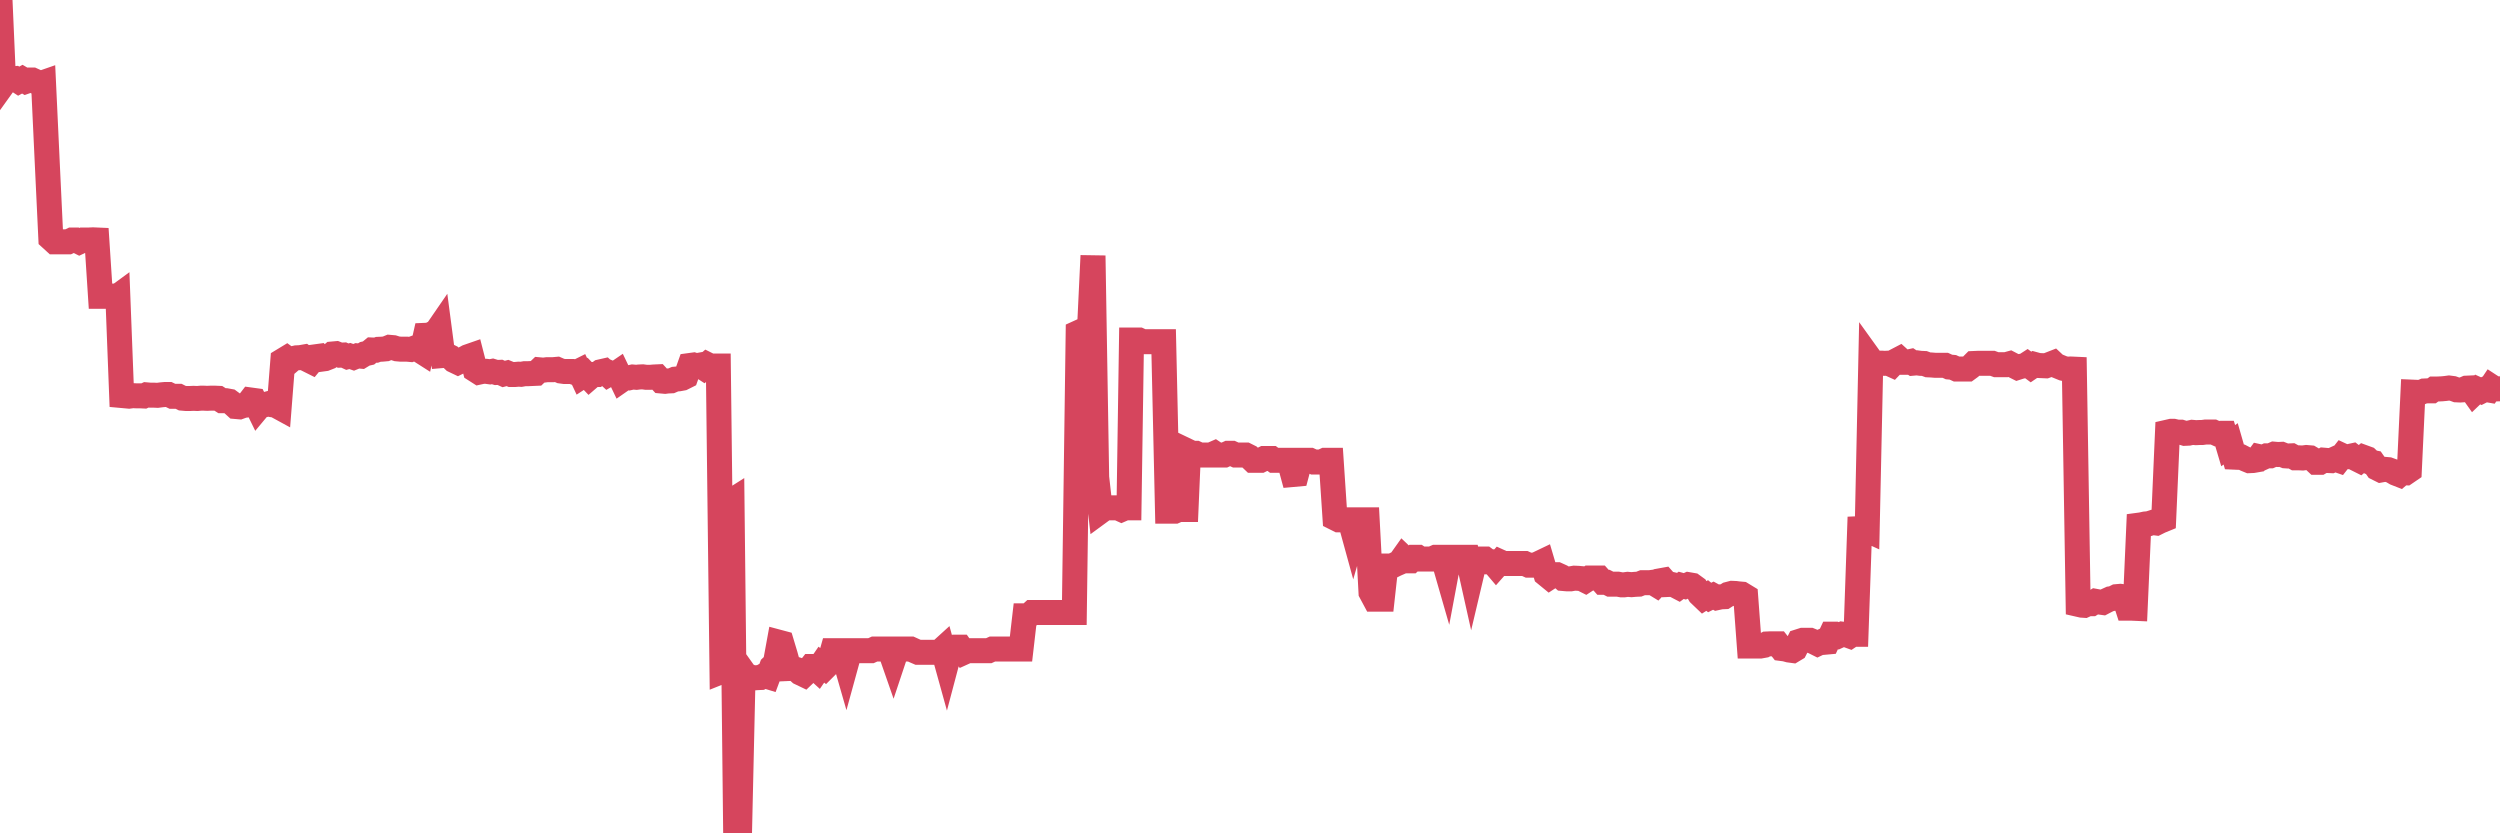 <?xml version="1.0"?><svg width="150px" height="50px" xmlns="http://www.w3.org/2000/svg" xmlns:xlink="http://www.w3.org/1999/xlink"> <polyline fill="none" stroke="#d6455d" stroke-width="1.5px" stroke-linecap="round" stroke-miterlimit="5" points="0.00,0.00 0.22,5.02 0.45,4.70 0.67,4.74 0.89,4.72 1.12,4.87 1.34,4.75 1.56,4.88 1.79,4.80 1.94,4.80 2.16,4.90 2.38,5.03 2.61,4.95 2.83,9.66 3.05,14.30 3.28,14.51 3.50,14.51 3.65,14.51 3.87,14.51 4.09,14.51 4.32,14.40 4.54,14.40 4.76,14.51 4.99,14.40 5.21,14.40 5.36,14.40 5.58,14.39 5.81,14.40 6.03,17.78 6.25,17.78 6.48,17.78 6.70,17.77 6.92,17.88 7.07,17.77 7.30,23.73 7.52,23.75 7.74,23.77 7.97,23.74 8.19,23.75 8.41,23.75 8.63,23.76 8.78,23.69 9.01,23.71 9.23,23.71 9.45,23.72 9.68,23.69 9.90,23.67 10.12,23.67 10.35,23.78 10.50,23.78 10.72,23.78 10.94,23.89 11.17,23.91 11.39,23.91 11.61,23.90 11.84,23.91 12.06,23.89 12.21,23.89 12.43,23.90 12.65,23.89 12.88,23.89 13.10,23.90 13.32,24.04 13.55,24.04 13.77,24.08 13.92,24.19 14.14,24.39 14.37,24.41 14.59,24.33 14.81,24.30 15.04,24.00 15.26,24.03 15.48,24.48 15.63,24.30 15.86,24.29 16.08,24.23 16.30,24.28 16.53,24.31 16.75,24.43 16.97,21.63 17.20,21.49 17.42,21.65 17.57,21.52 17.79,21.47 18.01,21.46 18.24,21.42 18.46,21.58 18.68,21.69 18.91,21.41 19.13,21.38 19.28,21.55 19.50,21.52 19.73,21.43 19.95,21.24 20.17,21.22 20.40,21.31 20.62,21.30 20.84,21.40 20.99,21.36 21.22,21.44 21.44,21.35 21.66,21.37 21.89,21.23 22.11,21.18 22.33,21.00 22.56,21.01 22.70,20.96 22.93,20.95 23.15,20.93 23.37,20.84 23.60,20.86 23.82,20.93 24.04,20.95 24.27,20.95 24.42,20.95 24.64,20.97 24.86,20.89 25.09,20.96 25.31,21.10 25.53,20.12 25.76,20.11 25.98,20.00 26.13,19.98 26.35,19.66 26.57,21.33 26.80,21.31 27.02,21.42 27.24,21.63 27.47,21.74 27.69,21.63 27.84,21.53 28.06,21.41 28.29,21.33 28.51,22.19 28.73,22.33 28.96,22.28 29.18,22.28 29.40,22.31 29.55,22.28 29.78,22.35 30.00,22.34 30.22,22.44 30.45,22.38 30.67,22.47 30.89,22.47 31.12,22.45 31.26,22.46 31.49,22.42 31.71,22.42 31.93,22.41 32.16,22.40 32.38,22.19 32.60,22.21 32.83,22.18 33.05,22.18 33.20,22.18 33.42,22.16 33.65,22.26 33.87,22.29 34.09,22.29 34.32,22.29 34.54,22.37 34.76,22.26 34.91,22.58 35.14,22.43 35.36,22.66 35.58,22.47 35.81,22.47 36.03,22.31 36.25,22.26 36.48,22.47 36.62,22.39 36.85,22.49 37.07,22.34 37.29,22.80 37.52,22.64 37.74,22.67 37.96,22.62 38.19,22.64 38.34,22.62 38.56,22.61 38.78,22.64 39.01,22.64 39.23,22.62 39.45,22.61 39.68,22.86 39.90,22.88 40.05,22.86 40.27,22.85 40.50,22.75 40.72,22.73 40.94,22.69 41.16,22.58 41.39,21.93 41.61,21.90 41.76,21.95 41.98,21.91 42.21,22.06 42.43,21.87 42.65,21.98 42.88,21.96 43.10,21.96 43.32,40.28 43.47,40.22 43.70,30.18 43.92,30.04 44.14,49.95 44.37,50.00 44.59,40.29 44.81,40.60 45.04,40.62 45.18,40.68 45.41,40.66 45.63,40.65 45.85,40.53 46.08,40.60 46.30,40.01 46.52,39.80 46.75,38.54 46.90,38.58 47.12,39.31 47.34,40.11 47.57,40.10 47.79,40.17 48.01,40.37 48.24,40.48 48.46,40.27 48.68,39.99 48.83,39.99 49.06,40.20 49.28,39.88 49.50,40.05 49.73,39.82 49.95,39.04 50.17,39.04 50.40,39.04 50.54,39.04 50.77,39.84 50.99,39.04 51.21,39.04 51.44,39.04 51.66,39.04 51.88,39.04 52.11,39.04 52.26,39.04 52.48,38.94 52.70,38.94 52.93,38.94 53.15,38.94 53.37,38.94 53.60,39.60 53.82,38.94 53.97,38.94 54.19,38.94 54.42,38.94 54.64,38.94 54.86,39.04 55.09,39.14 55.31,39.14 55.53,39.14 55.68,39.14 55.90,39.14 56.13,39.14 56.35,39.14 56.57,38.94 56.80,39.77 57.02,38.94 57.24,38.94 57.39,38.83 57.62,38.83 57.84,39.14 58.06,39.04 58.29,39.04 58.51,39.04 58.73,39.04 58.96,39.04 59.10,39.04 59.33,39.04 59.55,38.94 59.77,38.94 60.00,38.94 60.22,38.94 60.44,38.94 60.67,38.94 60.82,38.94 61.04,38.94 61.26,38.94 61.49,36.95 61.71,36.95 61.93,36.75 62.16,36.75 62.38,36.75 62.53,36.75 62.75,36.75 62.98,36.75 63.20,36.75 63.42,36.75 63.65,36.75 63.87,36.75 64.09,36.75 64.24,36.75 64.46,36.75 64.69,19.96 64.91,19.86 65.13,19.86 65.36,19.96 65.58,15.34 65.80,28.63 66.03,30.68 66.18,30.57 66.40,30.47 66.62,30.47 66.85,30.47 67.07,30.47 67.29,30.57 67.52,30.47 67.74,30.47 67.89,20.40 68.11,20.40 68.34,20.40 68.56,20.50 68.78,20.50 69.01,20.50 69.23,20.50 69.45,20.50 69.60,20.50 69.82,20.50 70.05,30.67 70.27,30.67 70.49,30.67 70.72,30.57 70.94,30.57 71.16,30.57 71.31,27.09 71.54,27.20 71.76,27.20 71.98,27.30 72.21,27.30 72.43,27.30 72.65,27.30 72.88,27.20 73.03,27.30 73.25,27.30 73.47,27.30 73.69,27.20 73.92,27.20 74.14,27.30 74.36,27.30 74.59,27.30 74.74,27.30 74.96,27.41 75.18,27.62 75.41,27.62 75.63,27.62 75.85,27.51 76.08,27.51 76.30,27.51 76.45,27.62 76.67,27.62 76.90,27.62 77.12,27.62 77.34,27.62 77.57,28.47 77.79,28.45 78.01,27.62 78.16,27.62 78.38,27.62 78.61,27.62 78.83,27.72 79.05,27.72 79.28,27.72 79.50,27.62 79.72,27.62 79.87,27.62 80.10,31.08 80.32,31.19 80.54,31.19 80.77,31.19 80.99,31.19 81.21,31.99 81.44,31.19 81.66,31.19 81.81,31.19 82.03,31.19 82.26,35.54 82.48,35.95 82.70,35.95 82.93,35.95 83.15,33.96 83.37,33.96 83.52,33.96 83.74,33.85 83.97,33.75 84.19,33.44 84.41,33.65 84.64,33.65 84.86,33.44 85.08,33.44 85.23,33.54 85.46,33.54 85.68,33.54 85.90,33.54 86.13,33.44 86.35,33.44 86.57,33.44 86.80,34.24 86.95,33.44 87.17,33.44 87.39,33.44 87.62,33.44 87.84,33.44 88.06,33.44 88.29,34.47 88.51,33.54 88.66,33.54 88.88,33.54 89.10,33.54 89.33,33.71 89.55,33.71 89.77,33.97 90.00,33.71 90.22,33.81 90.37,33.81 90.59,33.81 90.82,33.81 91.04,33.81 91.26,33.81 91.49,33.81 91.71,33.91 91.93,33.91 92.08,33.91 92.30,33.82 92.53,33.71 92.75,34.45 92.97,34.63 93.20,34.48 93.42,34.48 93.64,34.58 93.79,34.71 94.02,34.73 94.24,34.73 94.46,34.69 94.69,34.70 94.91,34.72 95.13,34.83 95.36,34.68 95.51,34.68 95.73,34.68 95.95,34.68 96.18,34.94 96.40,34.94 96.62,35.05 96.85,35.05 97.07,35.05 97.29,35.09 97.44,35.09 97.66,35.06 97.89,35.08 98.11,35.06 98.33,35.05 98.56,34.96 98.78,34.96 99.00,34.96 99.15,34.94 99.38,35.08 99.60,34.85 99.82,34.81 100.05,35.07 100.27,35.06 100.49,35.11 100.72,35.23 100.87,35.12 101.09,35.18 101.31,35.08 101.54,35.12 101.76,35.28 101.98,35.65 102.21,35.87 102.43,35.73 102.58,35.85 102.80,35.74 103.02,35.86 103.25,35.81 103.47,35.80 103.69,35.66 103.92,35.60 104.14,35.61 104.29,35.63 104.51,35.65 104.74,35.79 104.96,38.76 105.18,38.76 105.41,38.76 105.63,38.76 105.85,38.72 106.00,38.64 106.22,38.63 106.45,38.63 106.67,38.63 106.89,38.91 107.12,38.94 107.34,39.00 107.56,39.03 107.71,38.94 107.94,38.49 108.16,38.42 108.38,38.42 108.61,38.42 108.83,38.51 109.05,38.62 109.28,38.51 109.43,38.54 109.65,38.52 109.87,38.05 110.10,38.05 110.32,38.15 110.54,38.05 110.77,38.08 110.99,38.16 111.14,38.06 111.36,38.06 111.58,31.72 111.81,31.71 112.03,31.81 112.25,21.59 112.48,21.91 112.70,21.79 112.92,21.79 113.07,21.80 113.30,21.79 113.52,21.89 113.74,21.66 113.97,21.54 114.19,21.74 114.41,21.74 114.64,21.69 114.79,21.79 115.01,21.77 115.23,21.80 115.46,21.81 115.68,21.89 115.90,21.90 116.13,21.92 116.35,21.92 116.50,21.92 116.72,21.92 116.94,22.02 117.17,22.04 117.39,22.14 117.61,22.14 117.84,22.14 118.06,22.14 118.21,22.03 118.43,21.81 118.66,21.80 118.88,21.80 119.10,21.80 119.33,21.80 119.55,21.80 119.77,21.88 119.92,21.88 120.15,21.88 120.37,21.88 120.59,21.82 120.82,21.94 121.04,22.05 121.26,21.98 121.49,21.94 121.63,21.85 121.86,22.02 122.08,21.87 122.30,21.93 122.53,21.94 122.75,21.95 122.97,21.87 123.20,21.78 123.35,21.92 123.57,22.01 123.79,22.10 124.02,22.15 124.24,22.14 124.46,22.15 124.69,36.26 124.91,36.31 125.06,36.32 125.28,36.22 125.50,36.22 125.73,36.08 125.95,36.12 126.17,36.15 126.40,36.03 126.62,35.93 126.77,35.91 126.99,35.80 127.22,35.78 127.44,35.81 127.66,36.49 127.89,36.49 128.11,36.50 128.33,31.51 128.48,31.49 128.71,31.44 128.93,31.42 129.15,31.35 129.38,31.38 129.60,31.27 129.82,31.18 130.05,25.93 130.27,25.88 130.42,25.88 130.64,25.93 130.86,25.93 131.09,26.00 131.31,25.99 131.53,25.94 131.76,25.96 131.98,25.95 132.13,25.95 132.35,25.92 132.58,25.92 132.80,25.92 133.02,26.02 133.25,26.00 133.47,26.00 133.69,26.74 133.84,26.63 134.07,27.43 134.29,27.44 134.51,27.43 134.74,27.55 134.96,27.64 135.18,27.63 135.41,27.59 135.55,27.40 135.78,27.45 136.00,27.35 136.22,27.35 136.45,27.25 136.67,27.27 136.89,27.26 137.12,27.35 137.27,27.36 137.49,27.35 137.71,27.47 137.94,27.47 138.16,27.48 138.38,27.45 138.61,27.47 138.83,27.60 138.98,27.74 139.20,27.74 139.42,27.61 139.65,27.63 139.87,27.64 140.09,27.54 140.32,27.62 140.54,27.34 140.69,27.41 140.91,27.40 141.14,27.35 141.36,27.52 141.58,27.63 141.81,27.44 142.03,27.52 142.25,27.73 142.40,27.76 142.63,28.09 142.85,28.20 143.07,28.16 143.30,28.18 143.52,28.26 143.74,28.39 143.97,28.48 144.11,28.36 144.34,28.37 144.56,28.22 144.78,23.53 145.01,23.54 145.23,23.55 145.45,23.46 145.68,23.45 145.90,23.45 146.05,23.34 146.27,23.34 146.50,23.33 146.72,23.31 146.94,23.28 147.17,23.31 147.39,23.39 147.61,23.40 147.76,23.39 147.99,23.29 148.21,23.28 148.43,23.59 148.66,23.37 148.88,23.47 149.10,23.36 149.33,23.40 149.47,23.19 149.70,23.34 149.92,23.33 150.00,23.33 "/></svg>